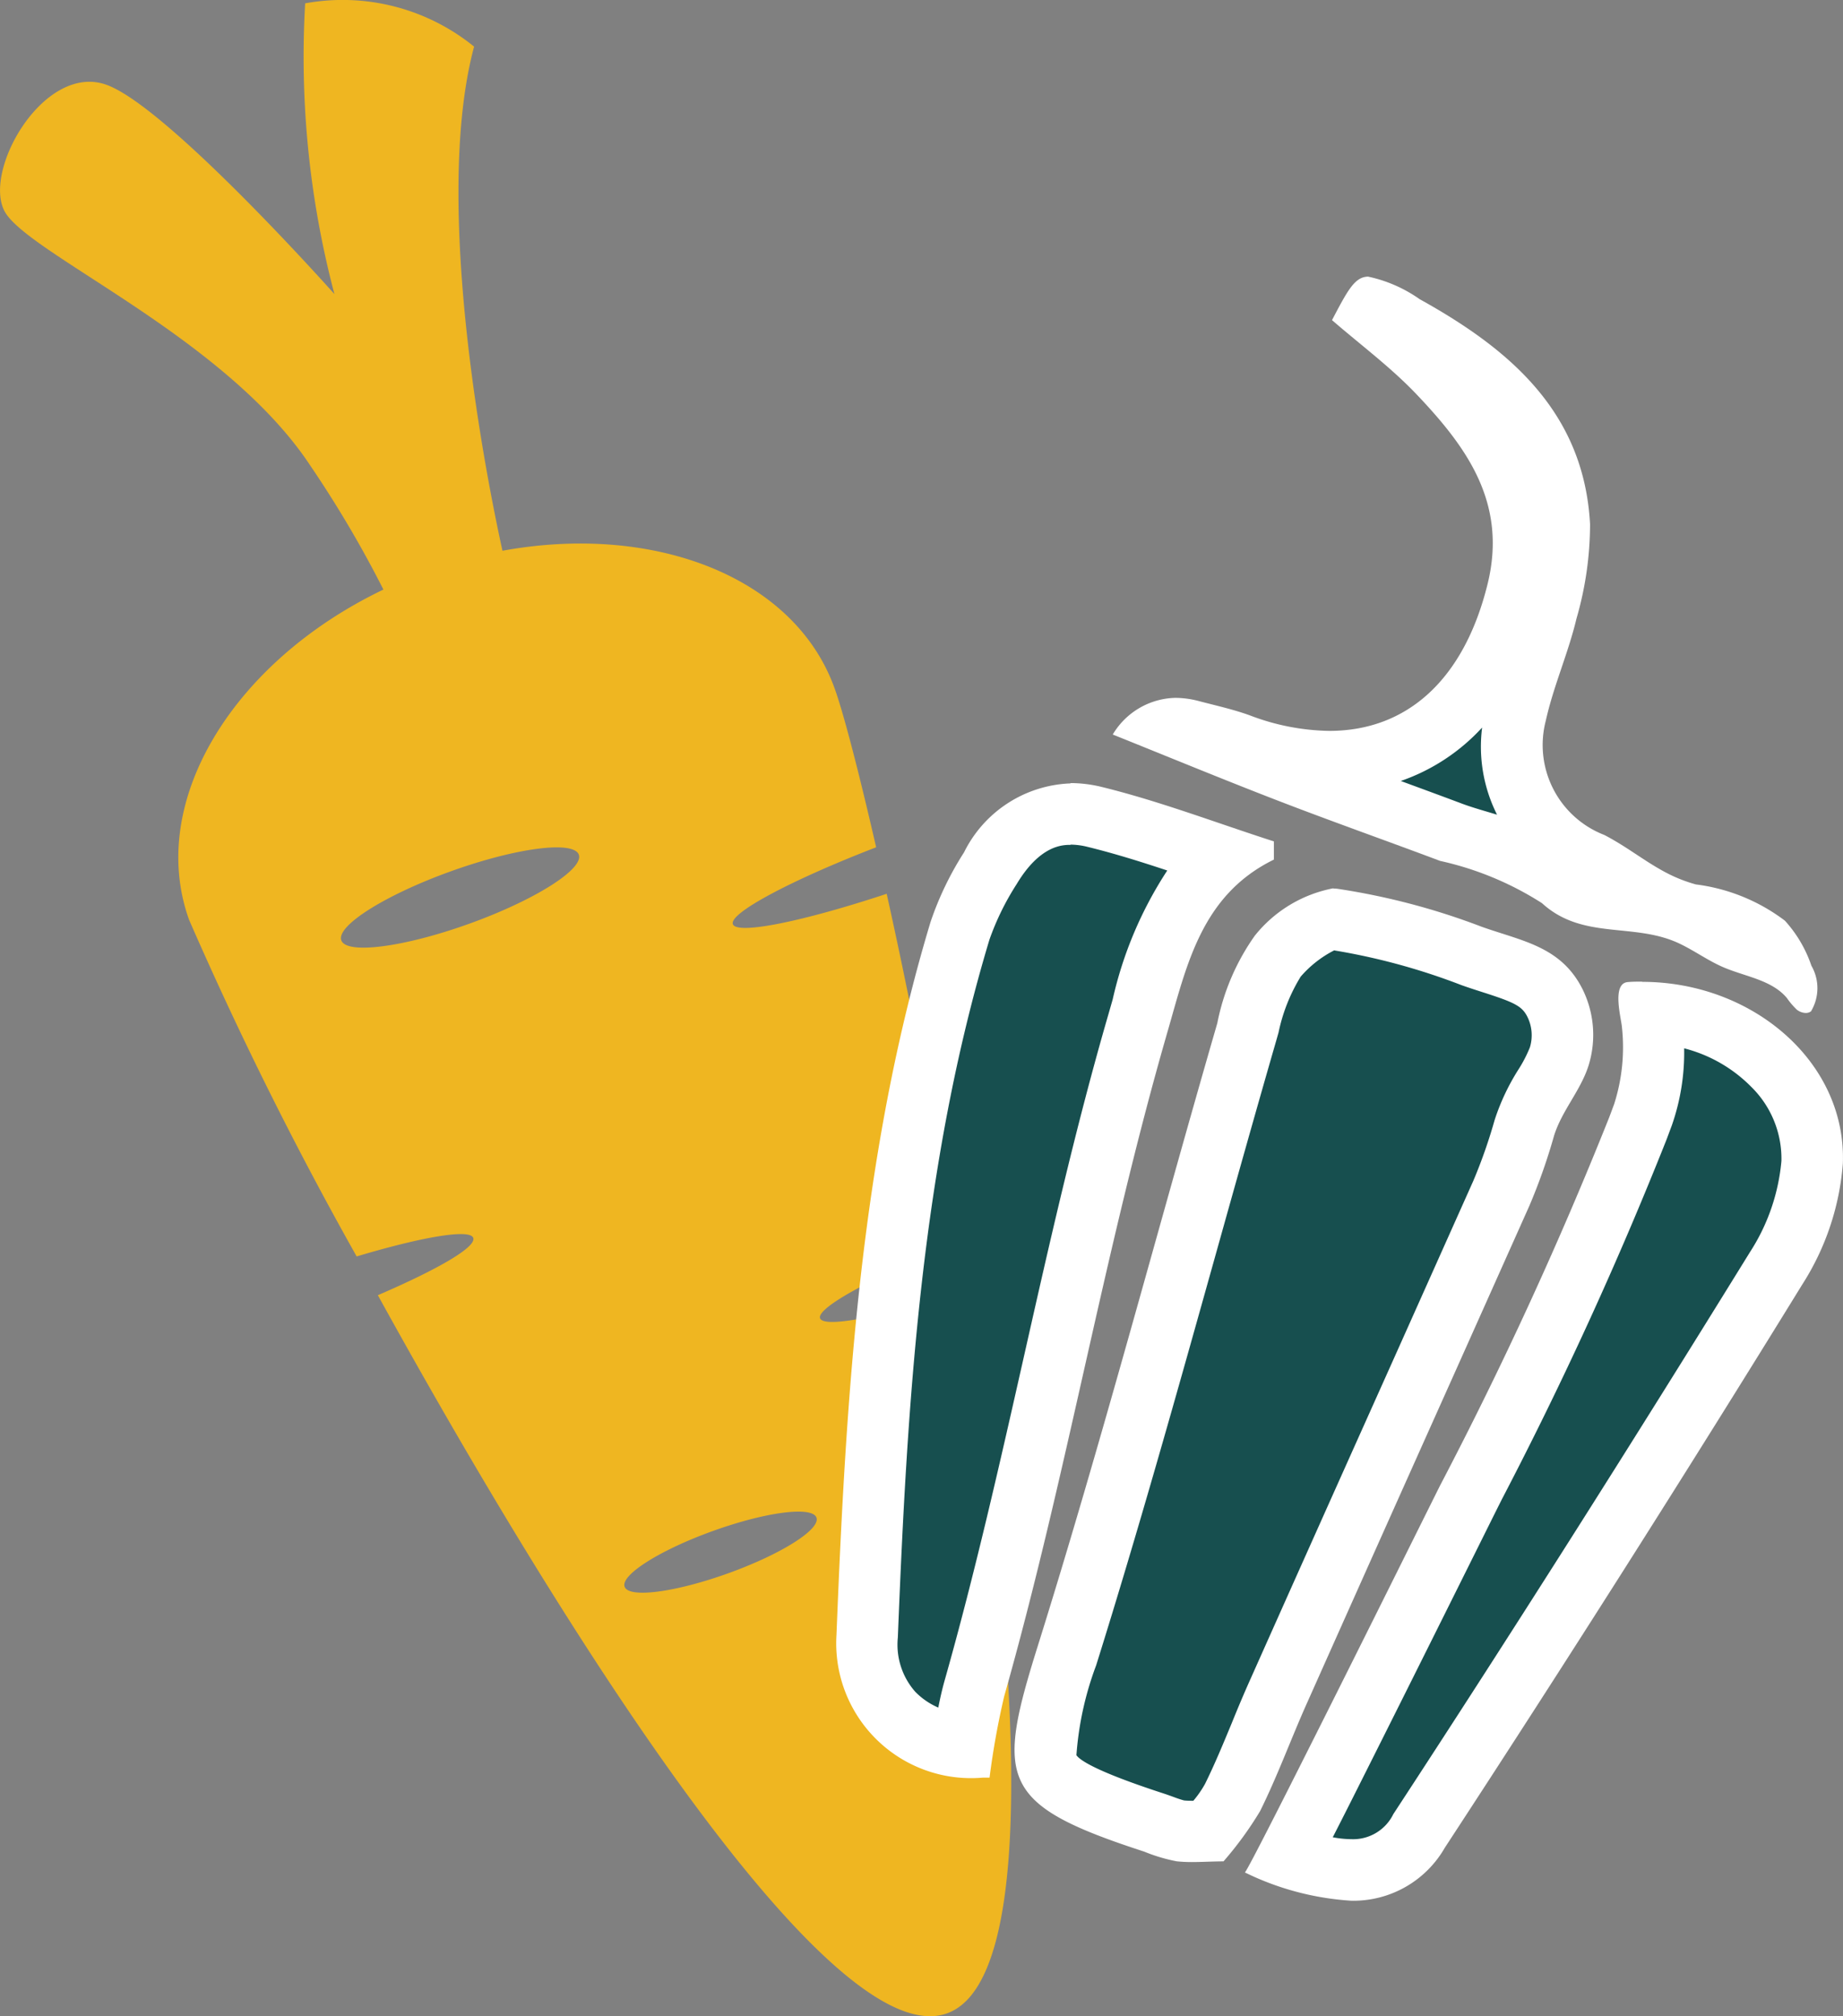 <svg xmlns="http://www.w3.org/2000/svg" xmlns:xlink="http://www.w3.org/1999/xlink" width="44.088" height="48.22" viewBox="0 0 44.088 48.22"><rect x="0" y="0" width="44.088" height="48.22" fill="#808080" stroke="none"/><defs><clipPath id="clip-path"><rect id="Rectangle_224" data-name="Rectangle 224" width="44.088" height="48.22" transform="translate(0 0)" fill="none"></rect></clipPath></defs><g id="Groupe_648" data-name="Groupe 648" transform="translate(0 0)"><g id="Groupe_648-2" data-name="Groupe 648" clip-path="url(#clip-path)"><path id="Trac&#xE9;_798" data-name="Trac&#xE9; 798" d="M14.942,37.948c-.1-.28.845-.877,2.112-1.333s2.376-.6,2.477-.32-.845.877-2.114,1.333-2.375.6-2.475.32M8.165,22.49c-.125-.346,1.046-1.085,2.615-1.65s2.942-.742,3.066-.4-1.046,1.085-2.615,1.65-2.942.742-3.066.4m14.852,8.4c-1.879.6-3.316.884-3.4.636s1.286-1,3.22-1.756c-.517-3.076-1.1-6.029-1.626-8.394-2.013.666-3.586.986-3.68.726s1.386-1.05,3.428-1.838c-.431-1.877-.793-3.254-1-3.818C19,13.8,15.652,12.506,12.02,13.172c-.342-1.552-1.7-8.235-.679-12.057A4.988,4.988,0,0,0,7.3.08a22.2,22.2,0,0,0,.7,6.953s-3.96-4.45-5.439-5S-.4,4.026.1,5.035s5.269,3,7.314,6.087A26.938,26.938,0,0,1,9.172,14.1c-3.613,1.73-5.66,5.092-4.648,7.9a89.122,89.122,0,0,0,4.008,8.049c1.569-.469,2.71-.665,2.789-.444s-.858.758-2.282,1.371C13.46,39,19.872,49.153,22.656,48.151c2.323-.837,1.642-9.266.361-17.261" fill="#efb621"></path><path id="Trac&#xE9;_799" data-name="Trac&#xE9; 799" d="M28.515,43.8a2.4,2.4,0,0,1-.283-.014,1.884,1.884,0,0,1-.4-.118l-.232-.081c-3.02-.982-2.984-1.1-2.08-3.98,1.012-3.227,1.938-6.534,2.833-9.732.486-1.734.972-3.469,1.473-5.2l.052-.183a4.436,4.436,0,0,1,.687-1.623,2.607,2.607,0,0,1,1.327-.888,15.849,15.849,0,0,1,3.312.88c.168.059.334.113.5.166.789.252,1.213.41,1.49.952a1.731,1.731,0,0,1,.106,1.287,3.607,3.607,0,0,1-.344.682,4.7,4.7,0,0,0-.484,1.006,13.31,13.31,0,0,1-.559,1.59L30.58,40.469c-.149.336-.29.675-.43,1.014-.211.51-.421,1.02-.666,1.513a4.034,4.034,0,0,1-.493.693c-.029.035-.059.07-.087.106,0,0-.28.009-.389.009" fill="#174f4f"></path><path id="Trac&#xE9;_800" data-name="Trac&#xE9; 800" d="M31.924,22.731a15.4,15.4,0,0,1,3.033.828c.176.063.35.119.522.174.773.247.931.335,1.059.585a.994.994,0,0,1,.06.73,3.157,3.157,0,0,1-.276.533,5.317,5.317,0,0,0-.554,1.164l-.017.053a12.335,12.335,0,0,1-.51,1.451l-1.777,3.973-.762,1.7q-1.4,3.122-2.793,6.244c-.154.343-.3.691-.441,1.039-.213.514-.414,1-.643,1.462a2.493,2.493,0,0,1-.278.4h-.034a1.819,1.819,0,0,1-.189-.008,2.482,2.482,0,0,1-.24-.079c-.086-.031-.171-.062-.257-.09-1.634-.532-2-.8-2.077-.913a7.659,7.659,0,0,1,.472-2.149c1.014-3.236,1.941-6.546,2.838-9.748.485-1.733.971-3.467,1.472-5.2l.053-.186a4.17,4.17,0,0,1,.53-1.337,2.654,2.654,0,0,1,.809-.632m-.031-1.48a3.159,3.159,0,0,0-1.878,1.136,5.431,5.431,0,0,0-.895,2.09c-1.44,4.969-2.754,9.978-4.3,14.913-1,3.193-.9,3.777,2.553,4.9a4.066,4.066,0,0,0,.775.231,3.385,3.385,0,0,0,.366.018c.229,0,.473-.015.755-.017a8.468,8.468,0,0,0,.874-1.2c.413-.831.731-1.707,1.109-2.555q1.774-3.975,3.555-7.947.889-1.986,1.777-3.973a13.888,13.888,0,0,0,.59-1.673c.184-.6.635-1.081.826-1.681a2.465,2.465,0,0,0-.151-1.846c-.515-1.007-1.436-1.133-2.4-1.475A16.536,16.536,0,0,0,32,21.257a.894.894,0,0,0-.1-.006" fill="#fff"></path><path id="Trac&#xE9;_801" data-name="Trac&#xE9; 801" d="M23.043,41.749a2.794,2.794,0,0,1-1.675-.781,2.408,2.408,0,0,1-.624-1.839c.23-5.772.573-11.4,2.222-16.874a6.793,6.793,0,0,1,.726-1.5,2.248,2.248,0,0,1,1.916-1.293,2.46,2.46,0,0,1,.58.074c.934.229,1.879.55,2.792.861l.253.086a6.742,6.742,0,0,0-1.907,3.61l-.1.353c-.791,2.734-1.416,5.5-2.02,8.183-.573,2.538-1.165,5.163-1.9,7.737a10.665,10.665,0,0,0-.267,1.379" fill="#174f4f"></path><path id="Trac&#xE9;_802" data-name="Trac&#xE9; 802" d="M25.609,20.2a1.728,1.728,0,0,1,.405.053c.636.156,1.265.352,1.909.566A9.387,9.387,0,0,0,26.618,23.9l-.1.349c-.8,2.754-1.424,5.535-2.031,8.225-.571,2.529-1.161,5.144-1.885,7.7-.064.225-.114.447-.156.665a1.726,1.726,0,0,1-.549-.376,1.7,1.7,0,0,1-.419-1.3c.228-5.721.567-11.3,2.191-16.69a6.336,6.336,0,0,1,.653-1.331c.561-.936,1.107-.936,1.286-.936m0-1.47a2.962,2.962,0,0,0-2.547,1.65,7.563,7.563,0,0,0-.8,1.662C20.586,27.6,20.239,33.353,20.01,39.1a3.225,3.225,0,0,0,3.5,3.414l.162,0a19.043,19.043,0,0,1,.349-1.941c1.505-5.309,2.379-10.614,3.913-15.915.459-1.586.81-3.253,2.54-4.1,0-.145,0-.29,0-.435-1.368-.44-2.717-.957-4.109-1.3a3.184,3.184,0,0,0-.754-.095" fill="#fff"></path><path id="Trac&#xE9;_803" data-name="Trac&#xE9; 803" d="M32.331,44.716a4.586,4.586,0,0,1-1.538-.327c.622-1.118,1.733-3.352,3.951-7.81l.527-1.057a91.809,91.809,0,0,0,3.911-8.539l.123-.331a5.218,5.218,0,0,0,.23-2.123c0-.06-.018-.156-.038-.27l-.008-.046a4.342,4.342,0,0,1,2.94,1.273,3.121,3.121,0,0,1,.922,2.3,5.476,5.476,0,0,1-.863,2.542c-2.891,4.682-5.765,9.209-8.541,13.455a1.8,1.8,0,0,1-1.616.933" fill="#174f4f"></path><path id="Trac&#xE9;_804" data-name="Trac&#xE9; 804" d="M40.289,25.072A3.46,3.46,0,0,1,41.9,26a2.406,2.406,0,0,1,.715,1.765,4.791,4.791,0,0,1-.753,2.181c-2.886,4.674-5.756,9.2-8.531,13.44a1.069,1.069,0,0,1-1,.6,2.48,2.48,0,0,1-.449-.046c.265-.515.581-1.146.968-1.917.929-1.85,1.989-3.981,2.55-5.108l.364-.732.165-.329a92.156,92.156,0,0,0,3.94-8.606l.125-.335a5.276,5.276,0,0,0,.294-1.836m-1.005-1.6c-.112,0-.225,0-.339.01-.4.026-.157.877-.143,1.091a4.456,4.456,0,0,1-.187,1.826c-.04.108-.08.216-.121.324a94.5,94.5,0,0,1-4.044,8.8c-.394.788-4.593,9.253-4.67,9.253a6.722,6.722,0,0,0,2.552.677,2.521,2.521,0,0,0,2.23-1.265q4.366-6.677,8.552-13.472a6.251,6.251,0,0,0,.972-2.9c.085-2.427-2.165-4.339-4.8-4.339" fill="#fff"></path><path id="Trac&#xE9;_805" data-name="Trac&#xE9; 805" d="M42.348,22.747c-.143-.056-.284-.1-.414-.143s-.281-.091-.414-.148a4.578,4.578,0,0,1-.5-.266c-.173-.1-.347-.2-.529-.29l-.054-.025c.122.032.246.062.37.092a2.879,2.879,0,0,1,1.369.569,1.319,1.319,0,0,1,.17.211m-2.516-1.078a7.006,7.006,0,0,0-.986-.149,2.3,2.3,0,0,1-1.464-.467,4.781,4.781,0,0,0-1.958-.921c-.244-.072-.488-.145-.717-.231-.535-.2-1.071-.4-1.607-.593-.747-.274-1.493-.546-2.234-.832-.873-.337-1.741-.688-2.622-1.045a1.562,1.562,0,0,1,.245.046l.309.079a7.907,7.907,0,0,1,.848.243,6.287,6.287,0,0,0,2.153.415c2.223,0,3.863-1.484,4.5-4.072.558-2.268-.578-3.853-1.89-5.229a15.912,15.912,0,0,0-1.43-1.28c-.061-.052-.123-.1-.184-.153.017-.032.035-.06.051-.085.166.076.46.239.746.4,2.524,1.4,3.6,2.782,3.7,4.779a7.354,7.354,0,0,1-.288,1.97c-.108.456-.233.822-.357,1.19a12.816,12.816,0,0,0-.4,1.343,3.032,3.032,0,0,0,1.785,3.545,7.5,7.5,0,0,1,.716.434c.221.145.439.288.672.415.136.075.271.141.407.2" fill="#174f4f"></path><path id="Trac&#xE9;_806" data-name="Trac&#xE9; 806" d="M35.455,17.4a3.623,3.623,0,0,0,.357,2.084l-.181-.054c-.226-.067-.453-.133-.666-.213-.484-.182-.97-.36-1.456-.539A4.74,4.74,0,0,0,35.455,17.4M32.734,6.616c-.323,0-.49.317-.87,1.04.679.588,1.4,1.123,2.013,1.765,1.2,1.26,2.188,2.6,1.709,4.545-.56,2.277-1.917,3.514-3.787,3.514a5.531,5.531,0,0,1-1.9-.371c-.4-.145-.814-.235-1.223-.343a2.221,2.221,0,0,0-.557-.076,1.788,1.788,0,0,0-1.5.877c1.361.546,2.666,1.086,3.984,1.594,1.276.492,2.566.947,3.846,1.428A7.526,7.526,0,0,1,36.887,21.6c.979.894,2.2.449,3.29.967.361.172.687.411,1.054.568.522.223,1.149.3,1.513.731a1.825,1.825,0,0,0,.238.28.356.356,0,0,0,.214.08.212.212,0,0,0,.126-.038,1.077,1.077,0,0,0,.01-1.092,3.054,3.054,0,0,0-.634-1.077,4.445,4.445,0,0,0-2.13-.867,3.569,3.569,0,0,1-.79-.324c-.474-.26-.88-.589-1.4-.859a2.306,2.306,0,0,1-1.4-2.732c.183-.828.538-1.616.734-2.441a8.135,8.135,0,0,0,.325-2.26c-.145-2.683-1.924-4.188-4.078-5.382a3.345,3.345,0,0,0-1.218-.535" fill="#fff"></path></g></g></svg>